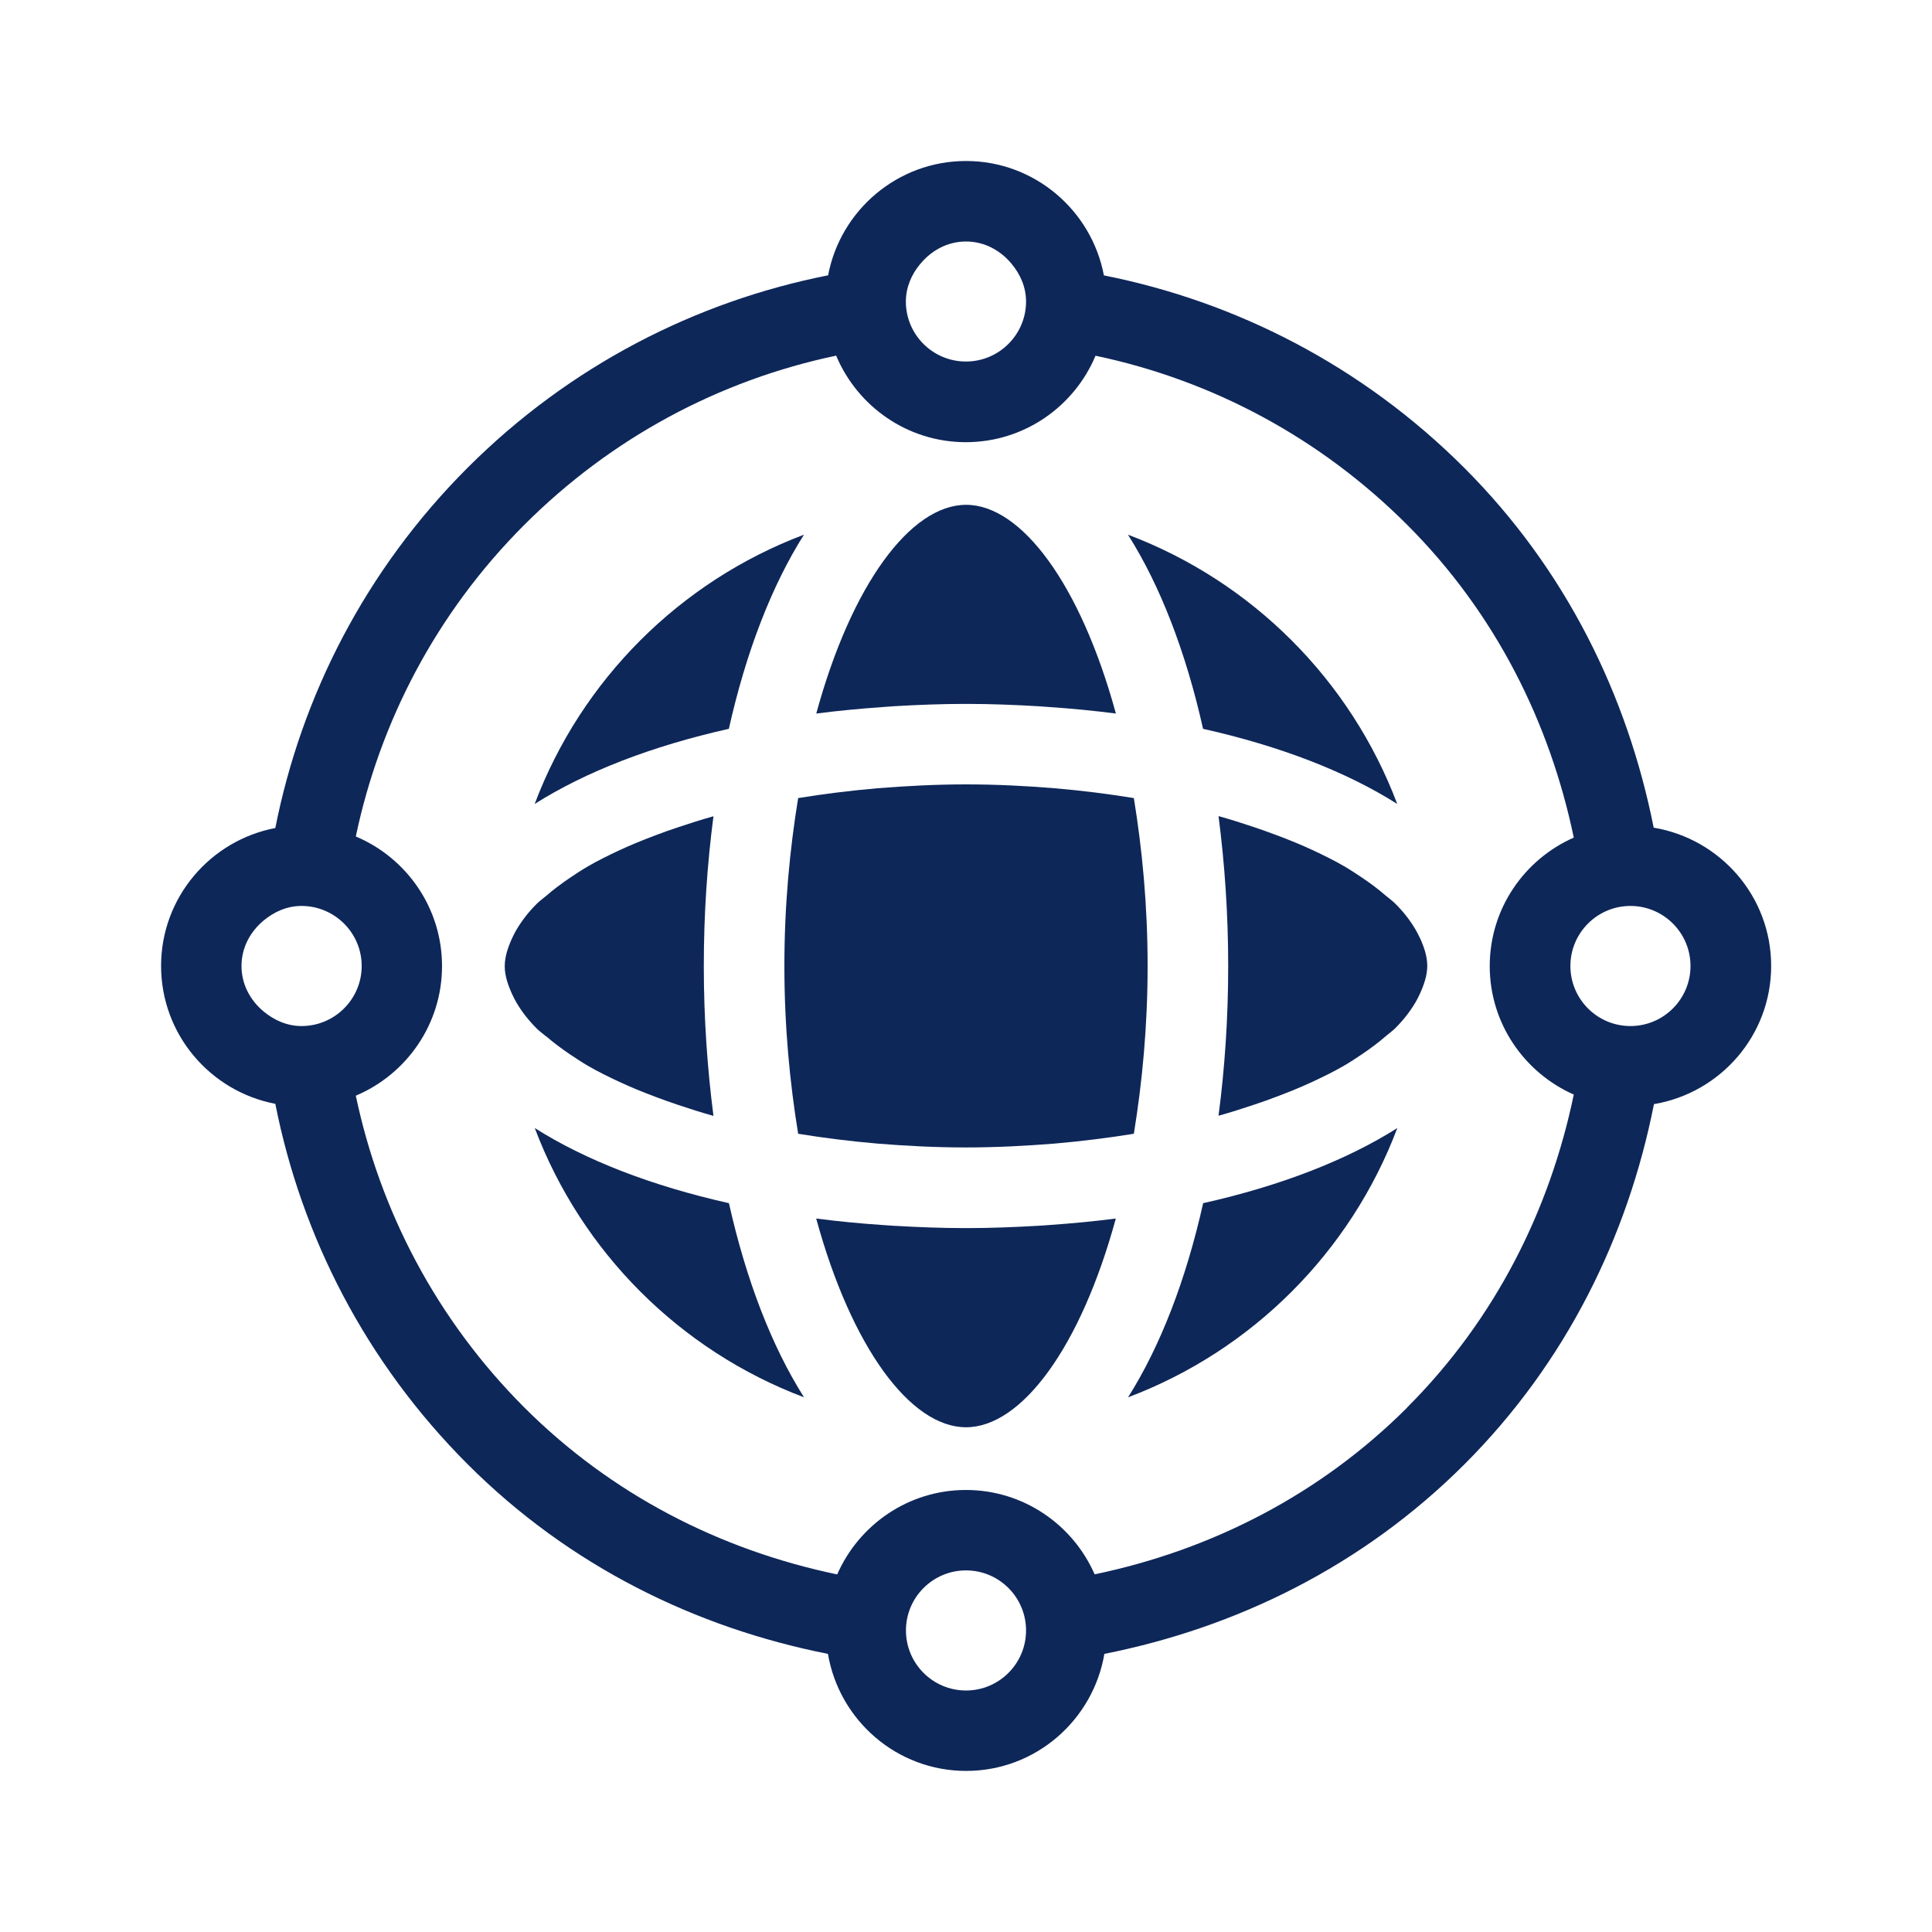 <?xml version="1.0" encoding="UTF-8"?><svg id="Icons_Outline" xmlns="http://www.w3.org/2000/svg" viewBox="0 0 24 24"><defs><style>.cls-1{fill:#0e2759;}</style></defs><path class="cls-1" d="M20.543,10.283c-.325-1.638-1.087-3.205-2.354-4.472-1.27-1.269-2.835-2.064-4.476-2.39-.153-.808-.862-1.421-1.713-1.421s-1.56.613-1.713,1.42c-1.642.325-3.208,1.121-4.478,2.39-1.269,1.269-2.064,2.835-2.389,4.476-.807.154-1.419.862-1.419,1.713s.612,1.559,1.419,1.713c.325,1.642,1.12,3.208,2.39,4.478,1.268,1.268,2.836,2.031,4.475,2.355.14.824.854,1.454,1.717,1.454s1.577-.631,1.717-1.454c1.638-.325,3.205-1.088,4.473-2.355,1.267-1.267,2.03-2.835,2.354-4.474.825-.139,1.456-.853,1.456-1.717s-.632-1.578-1.457-1.717ZM11.433,3.278c.137-.166.336-.278.567-.278s.43.112.567.278c.107.129.179.288.179.468,0,.205-.084.391-.219.526-.135.135-.322.219-.528.219s-.393-.084-.528-.219c-.135-.135-.218-.321-.218-.526,0-.18.072-.339.179-.468ZM3.746,12.746c-.181,0-.34-.073-.47-.18-.165-.137-.276-.335-.276-.566s.111-.429.276-.566c.129-.107.289-.18.47-.18.206,0,.392.084.528.219.135.135.219.321.219.527s-.084.392-.219.527c-.135.135-.322.219-.528.219ZM12,21c-.411,0-.746-.334-.746-.746s.335-.746.746-.746.746.334.746.746-.335.746-.746.746ZM17.482,17.484c-1.078,1.078-2.426,1.769-3.884,2.073-.27-.616-.884-1.048-1.599-1.048s-1.329.433-1.599,1.049c-1.459-.304-2.807-.995-3.886-2.073-1.1-1.101-1.795-2.453-2.094-3.874.628-.265,1.071-.886,1.071-1.61s-.442-1.345-1.071-1.61c.299-1.42.994-2.772,2.094-3.872,1.077-1.077,2.417-1.795,3.873-2.101.264.63.886,1.075,1.611,1.075s1.347-.444,1.611-1.074c1.456.306,2.794,1.023,3.871,2.1,1.103,1.103,1.773,2.463,2.07,3.886-.614.271-1.044.883-1.044,1.596s.431,1.325,1.044,1.596c-.296,1.424-.967,2.784-2.07,3.887ZM20.254,12.746c-.411,0-.746-.334-.746-.746s.335-.746.746-.746.746.334.746.746-.335.746-.746.746Z"/><path class="cls-1" d="M14.946,14.946c-.215.96-.534,1.781-.933,2.412,1.541-.581,2.764-1.804,3.345-3.345-.63.399-1.451.718-2.411.933,0,0,0,0,0,0Z"/><path class="cls-1" d="M9.054,14.946c-.96-.215-1.781-.534-2.411-.933.581,1.541,1.804,2.764,3.345,3.345-.399-.63-.718-1.452-.933-2.412,0,0,0,0,0,0Z"/><path class="cls-1" d="M12.897,15.227c-.293.017-.591.029-.897.029s-.604-.012-.897-.029c-.045-.003-.089-.006-.134-.009-.284-.019-.561-.046-.83-.081.438,1.603,1.172,2.593,1.861,2.593s1.424-.99,1.861-2.593c-.269.035-.546.061-.83.081-.045.003-.089.007-.134.009Z"/><path class="cls-1" d="M11.104,8.773c.293-.017.59-.029.896-.029s.603.012.896.029c.046.003.092.006.138.01.283.019.559.046.828.081-.438-1.603-1.172-2.593-1.861-2.593s-1.424.99-1.861,2.593c.269-.035.545-.061.828-.081l.138-.01Z"/><path class="cls-1" d="M13.101,9.792c-.354-.029-.719-.048-1.101-.048s-.747.02-1.101.048c-.342.03-.67.071-.984.122,0,0,0,0,0,0-.104.637-.171,1.331-.171,2.085s.067,1.448.171,2.085c0,0,0,0,0,0,.314.051.642.093.984.122.354.029.719.048,1.101.048s.747-.02,1.101-.048c.342-.03.67-.071.984-.122,0,0,0,0,0,0,.104-.637.171-1.331.171-2.085s-.067-1.448-.171-2.085c0,0,0,0,0,0-.314-.051-.642-.093-.984-.122Z"/><path class="cls-1" d="M6.787,12.875c.087.076.186.15.294.223.071.047.142.095.221.141.12.07.254.136.393.201.14.065.291.127.449.186.092.035.186.068.284.101.141.047.283.093.435.135-.076-.588-.12-1.209-.12-1.861s.043-1.273.12-1.861c-.152.042-.294.088-.435.135-.098.032-.192.066-.284.101-.158.059-.309.121-.449.186-.139.065-.273.131-.393.201-.079.046-.15.093-.221.141-.108.073-.207.147-.294.223-.037.032-.08.062-.113.094-.111.109-.195.221-.261.333-.018.031-.033.062-.048.093-.055.119-.095.238-.095.355s.04.237.095.355c.015.031.03.062.048.093.065.112.15.224.261.333.033.032.076.063.113.094Z"/><path class="cls-1" d="M17.635,11.645c-.015-.031-.03-.062-.048-.093-.065-.112-.15-.224-.261-.333-.033-.032-.076-.063-.113-.094-.087-.076-.186-.15-.294-.223-.071-.047-.142-.095-.221-.141-.12-.07-.254-.136-.393-.201-.14-.065-.291-.127-.449-.186-.092-.035-.186-.068-.284-.101-.141-.047-.283-.093-.435-.135.076.588.12,1.209.12,1.861s-.043,1.273-.12,1.861c.152-.042.294-.088.435-.135.098-.032.192-.066.284-.101.158-.059.309-.121.449-.186.139-.065.273-.131.393-.201.079-.046.15-.093.221-.141.108-.073.207-.147.294-.223.037-.032.08-.062.113-.094.111-.109.195-.221.261-.333.018-.031.033-.062.048-.093.055-.119.095-.238.095-.355s-.04-.237-.095-.355Z"/><path class="cls-1" d="M14.946,9.054c.96.215,1.781.534,2.411.933-.581-1.541-1.804-2.764-3.345-3.345.399.63.718,1.452.933,2.412,0,0,0,0,0,0Z"/><path class="cls-1" d="M9.054,9.054c.215-.96.534-1.781.933-2.412-1.541.581-2.764,1.804-3.345,3.345.63-.399,1.451-.718,2.411-.933,0,0,0,0,0,0Z"/></svg>